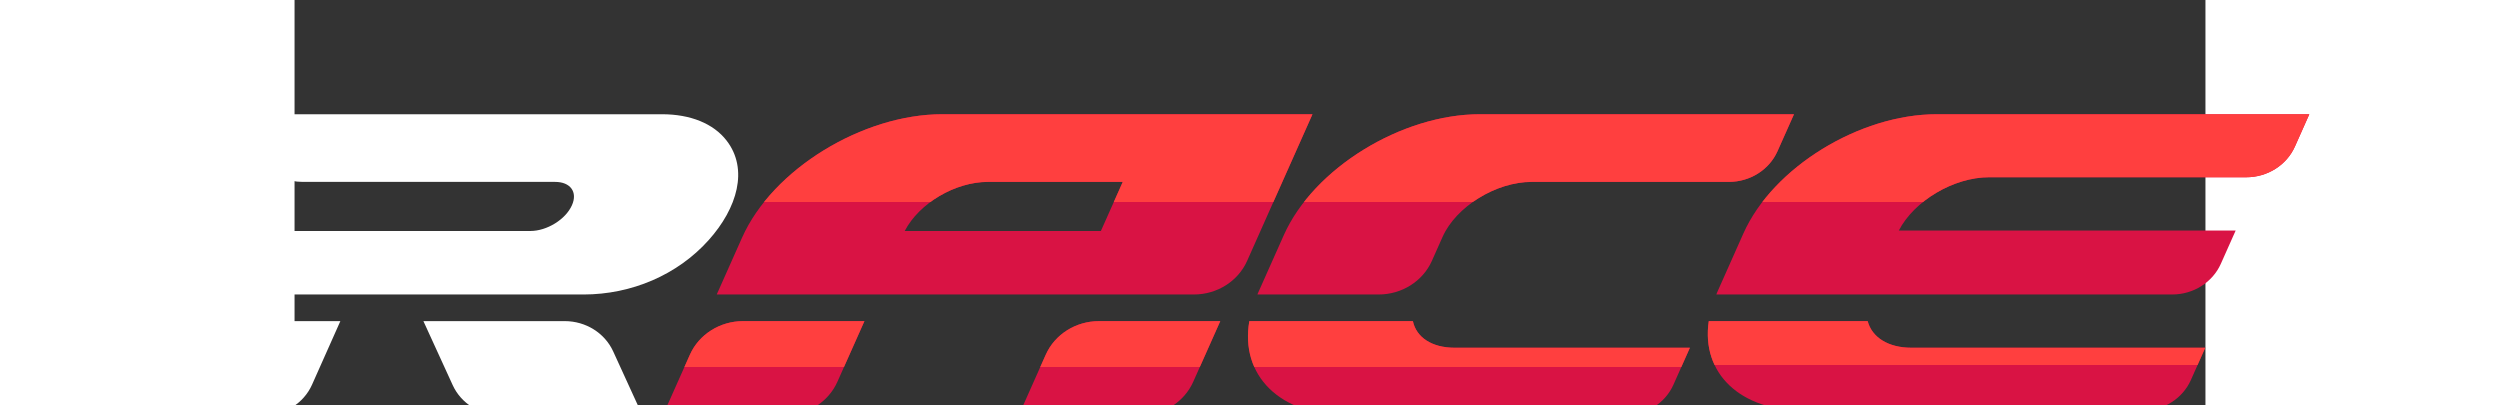 <svg width="179" height="29" viewBox="15 -11 184 39" fill="none" xmlns="http://www.w3.org/2000/svg">
<rect x="15" y="-11" width="184" height="39" fill="#333333" stroke="none"/>
<g clip-path="url(#clip0_10_24342)">
<path d="M101.595 17.356C103.83 17.356 105.848 16.083 106.722 14.122L113.016 0H77.361C69.719 0 61.031 5.289 58.099 11.865L55.652 17.356H101.595ZM81.772 6.514H94.749L92.642 11.242H73.753C75.137 8.575 78.604 6.514 81.773 6.514H81.772Z" fill="#D91344"/>
<path d="M101.595 17.356C103.83 17.356 105.848 16.083 106.722 14.122L113.016 0H77.361C69.719 0 61.031 5.289 58.099 11.865L55.652 17.356H101.595ZM81.772 6.514H94.749L92.642 11.242H73.753C75.137 8.575 78.604 6.514 81.773 6.514H81.772Z" fill="url(#paint0_linear_10_24342)"/>
<path d="M58.195 19.92C55.96 19.92 53.942 21.194 53.068 23.154L50.463 28.999H62.14C64.374 28.999 66.396 27.724 67.27 25.763L69.874 19.92H58.195Z" fill="#D91344"/>
<path d="M58.195 19.92C55.96 19.92 53.942 21.194 53.068 23.154L50.463 28.999H62.14C64.374 28.999 66.396 27.724 67.27 25.763L69.874 19.92H58.195Z" fill="url(#paint1_linear_10_24342)"/>
<path d="M92.46 19.921C90.225 19.921 88.207 21.194 87.333 23.155L84.729 29H96.404C98.638 29 100.659 27.725 101.533 25.764L104.138 19.92H92.46V19.921Z" fill="#D91344"/>
<path d="M92.46 19.921C90.225 19.921 88.207 21.194 87.333 23.155L84.729 29H96.404C98.638 29 100.659 27.725 101.533 25.764L104.138 19.92H92.46V19.921Z" fill="url(#paint2_linear_10_24342)"/>
<path d="M119.385 17.356C121.62 17.356 123.639 16.082 124.513 14.121L125.541 11.812C126.843 8.891 130.691 6.515 134.117 6.515H153.107C155.148 6.515 156.995 5.351 157.793 3.56L159.381 0H129.135C121.585 0 113.117 5.22 110.259 11.634L107.747 17.269C107.734 17.299 107.726 17.326 107.714 17.356H119.384H119.385Z" fill="#D91344"/>
<path d="M119.385 17.356C121.62 17.356 123.639 16.082 124.513 14.121L125.541 11.812C126.843 8.891 130.691 6.515 134.117 6.515H153.107C155.148 6.515 156.995 5.351 157.793 3.56L159.381 0H129.135C121.585 0 113.117 5.22 110.259 11.634L107.747 17.269C107.734 17.299 107.726 17.326 107.714 17.356H119.384H119.385Z" fill="url(#paint3_linear_10_24342)"/>
<path d="M122.685 19.92H106.935C106.043 25.123 109.83 29 116.334 29H143.086C145.127 29 146.974 27.835 147.773 26.043L149.358 22.484H126.709C124.486 22.484 123.009 21.464 122.685 19.92Z" fill="#D91344"/>
<path d="M122.685 19.92H106.935C106.043 25.123 109.83 29 116.334 29H143.086C145.127 29 146.974 27.835 147.773 26.043L149.358 22.484H126.709C124.486 22.484 123.009 21.464 122.685 19.92Z" fill="url(#paint4_linear_10_24342)"/>
<path d="M166.722 17.356H195.796C197.837 17.356 199.685 16.191 200.483 14.399L201.91 11.197H169.475C170.952 8.34 174.752 6.068 178.159 6.068H202.927C204.97 6.068 206.816 4.903 207.614 3.11L209 0H173.117C165.678 0 157.332 5.145 154.513 11.468L152.003 17.104C151.964 17.189 151.941 17.271 151.905 17.356H166.722Z" fill="#D91344"/>
<path d="M166.722 17.356H195.796C197.837 17.356 199.685 16.191 200.483 14.399L201.91 11.197H169.475C170.952 8.34 174.752 6.068 178.159 6.068H202.927C204.97 6.068 206.816 4.903 207.614 3.11L209 0H173.117C165.678 0 157.332 5.145 154.513 11.468L152.003 17.104C151.964 17.189 151.941 17.271 151.905 17.356H166.722Z" fill="url(#paint5_linear_10_24342)"/>
<path d="M166.474 19.92H151.174C150.434 24.931 154.179 28.553 160.374 28.553H192.908C194.949 28.553 196.796 27.388 197.595 25.596L198.981 22.484H170.69C168.454 22.484 166.887 21.482 166.475 19.92H166.474Z" fill="#D91344"/>
<path d="M166.474 19.92H151.174C150.434 24.931 154.179 28.553 160.374 28.553H192.908C194.949 28.553 196.796 27.388 197.595 25.596L198.981 22.484H170.69C168.454 22.484 166.887 21.482 166.475 19.92H166.474Z" fill="url(#paint6_linear_10_24342)"/>
<path d="M37.702 11.242H11.285C9.241 11.242 7.397 12.406 6.597 14.199L5.19 17.357H42.819C47.44 17.357 51.865 15.476 54.868 12.128C57.64 9.038 58.724 5.287 56.605 2.542C55.343 0.903 53.131 0 50.381 0H10.873L10.735 1.061C10.555 2.444 11.006 3.833 11.973 4.876C12.941 5.92 14.332 6.515 15.792 6.515H40.092C41.557 6.515 42.282 7.483 41.71 8.763C41.102 10.13 39.303 11.242 37.703 11.242H37.702Z" fill="white"/>
<path d="M7.414 19.92C5.373 19.92 3.529 21.084 2.729 22.875L0 29H11.995C14.037 29 15.883 27.835 16.682 26.044L19.411 19.921H7.414V19.92Z" fill="white"/>
<path d="M27.407 19.92L30.229 26.086C31.039 27.855 32.873 29 34.897 29H48.502L45.679 22.832C44.87 21.063 43.038 19.92 41.014 19.92H27.407Z" fill="white"/>
</g>
<defs>
<linearGradient id="paint0_linear_10_24342" x1="84.334" y1="0" x2="84.334" y2="17.356" gradientUnits="userSpaceOnUse">
<stop offset="0.485" stop-color="#FF3F3F"/>
<stop offset="0.485" stop-color="white" stop-opacity="0"/>
</linearGradient>
<linearGradient id="paint1_linear_10_24342" x1="60.169" y1="19.92" x2="60.169" y2="28.999" gradientUnits="userSpaceOnUse">
<stop offset="0.485" stop-color="#FF3F3F"/>
<stop offset="0.485" stop-color="white" stop-opacity="0"/>
</linearGradient>
<linearGradient id="paint2_linear_10_24342" x1="94.433" y1="19.92" x2="94.433" y2="29" gradientUnits="userSpaceOnUse">
<stop offset="0.485" stop-color="#FF3F3F"/>
<stop offset="0.485" stop-color="white" stop-opacity="0"/>
</linearGradient>
<linearGradient id="paint3_linear_10_24342" x1="133.547" y1="0" x2="133.547" y2="17.356" gradientUnits="userSpaceOnUse">
<stop offset="0.485" stop-color="#FF3F3F"/>
<stop offset="0.485" stop-color="white" stop-opacity="0"/>
</linearGradient>
<linearGradient id="paint4_linear_10_24342" x1="128.082" y1="19.92" x2="128.082" y2="29" gradientUnits="userSpaceOnUse">
<stop offset="0.485" stop-color="#FF3F3F"/>
<stop offset="0.485" stop-color="white" stop-opacity="0"/>
</linearGradient>
<linearGradient id="paint5_linear_10_24342" x1="180.452" y1="0" x2="180.452" y2="17.356" gradientUnits="userSpaceOnUse">
<stop offset="0.485" stop-color="#FF3F3F"/>
<stop offset="0.485" stop-color="white" stop-opacity="0"/>
</linearGradient>
<linearGradient id="paint6_linear_10_24342" x1="175.031" y1="19.92" x2="175.031" y2="28.553" gradientUnits="userSpaceOnUse">
<stop offset="0.485" stop-color="#FF3F3F"/>
<stop offset="0.485" stop-color="white" stop-opacity="0"/>
</linearGradient>
<clipPath id="clip0_10_24342">
<rect width="209" height="29" fill="white"/>
</clipPath>
</defs>
</svg>

